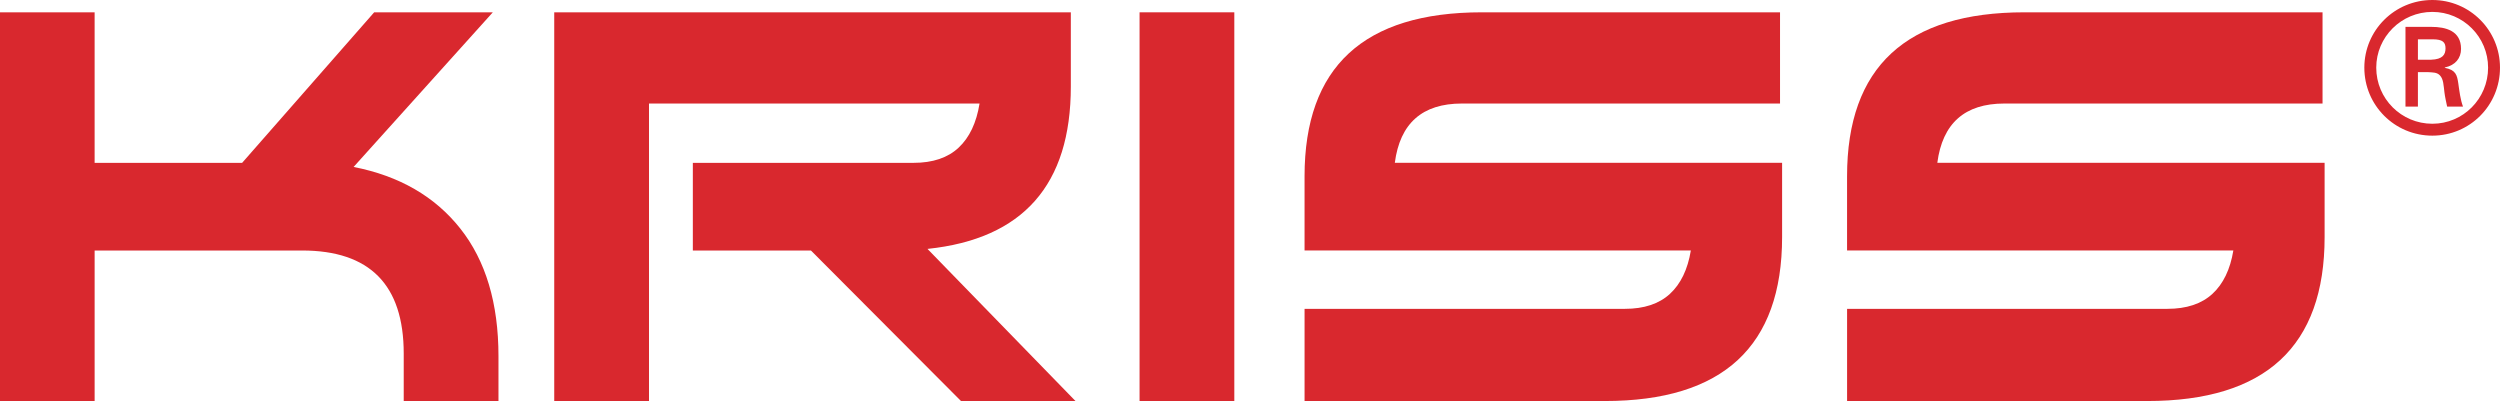 <?xml version="1.0" encoding="utf-8"?>
<!-- Generator: Adobe Illustrator 16.0.3, SVG Export Plug-In . SVG Version: 6.00 Build 0)  -->
<!DOCTYPE svg PUBLIC "-//W3C//DTD SVG 1.1//EN" "http://www.w3.org/Graphics/SVG/1.1/DTD/svg11.dtd">
<svg version="1.1" id="Layer_1" xmlns="http://www.w3.org/2000/svg" xmlns:xlink="http://www.w3.org/1999/xlink" x="0px" y="0px" viewBox="0 0 433.17 69.485" enable-background="new 0 0 433.17 69.485" xml:space="preserve">
<g>
	<path fill="#D9282E" d="M61.266,28.928L85.388,2.134H64.833L41.954,28.215H16.395V2.134H0v67.352h16.396V43.404h35.942
		c11.741,0,17.614,5.955,17.614,17.86v8.221h16.417v-7.772c0-9.169-2.203-16.539-6.61-22.107
		C75.351,34.036,69.187,30.479,61.266,28.928z"/>
	<path fill="#D9282E" d="M185.54,14.992V2.133H96.031v67.353h16.42V17.938h57.273c-0.536,3.335-1.741,5.883-3.619,7.64
		c-1.875,1.76-4.481,2.638-7.817,2.638h-38.242h0v15.188h20.462l26.002,26.081h19.837l-25.645-26.358
		C177.261,41.396,185.54,32.019,185.54,14.992z"/>
	<rect x="197.45" y="2.134" fill="#D9282E" width="16.418" height="67.352"/>
	<path fill="#D9282E" d="M253.293,17.938h55.129V2.133h-51.646c-20.49,0-30.738,9.469-30.738,28.404v12.866h66.93
		c-0.539,3.279-1.746,5.785-3.619,7.512c-1.879,1.731-4.484,2.598-7.82,2.598h-55.49v15.973h52.006
		c20.492,0,30.736-9.471,30.736-28.409V28.213h-67.105C242.568,21.364,246.441,17.938,253.293,17.938z"/>
	<path fill="#D9282E" d="M347.289,17.938h55.133V2.133h-51.645c-20.494,0-30.74,9.469-30.74,28.404v12.866h66.93
		c-0.541,3.279-1.746,5.785-3.623,7.512c-1.879,1.731-4.484,2.598-7.82,2.598h-55.484v15.973h52.002
		c20.494,0,30.738-9.471,30.738-28.409V28.213h-67.105C336.568,21.364,340.439,17.938,347.289,17.938z"/>
	<path fill="#D9282E" d="M423.607,11.754V11.69c1.84-0.376,2.813-1.626,2.813-3.221c0-3.126-2.627-3.813-5.16-3.813h-4.467v13.814
		h2.154v-5.968h1.814c0.752,0.062,1.467,0,2.002,0.563c0.625,0.656,0.625,1.749,0.781,2.938c0.094,0.813,0.311,1.688,0.467,2.47
		h2.75c-0.467-1.251-0.623-2.688-0.813-4.001C425.73,12.971,425.51,12.128,423.607,11.754z M421.227,10.346L421.227,10.346
		l-2.279-0.001V6.813h2.594c1.721,0,2.189,0.531,2.189,1.563C423.73,9.438,423.262,10.282,421.227,10.346z"/>
	<path fill="#D9282E" d="M421.449,0c-6.533,0-11.785,5.251-11.785,11.721c0,6.532,5.252,11.783,11.785,11.783
		c6.5,0,11.721-5.251,11.721-11.783C433.17,5.251,427.949,0,421.449,0z M421.451,21.442c-5.379,0-9.723-4.346-9.723-9.722
		c0-5.313,4.344-9.657,9.723-9.657c5.342,0,9.656,4.344,9.656,9.657C431.107,17.097,426.793,21.442,421.451,21.442z"/>
</g>
</svg>
